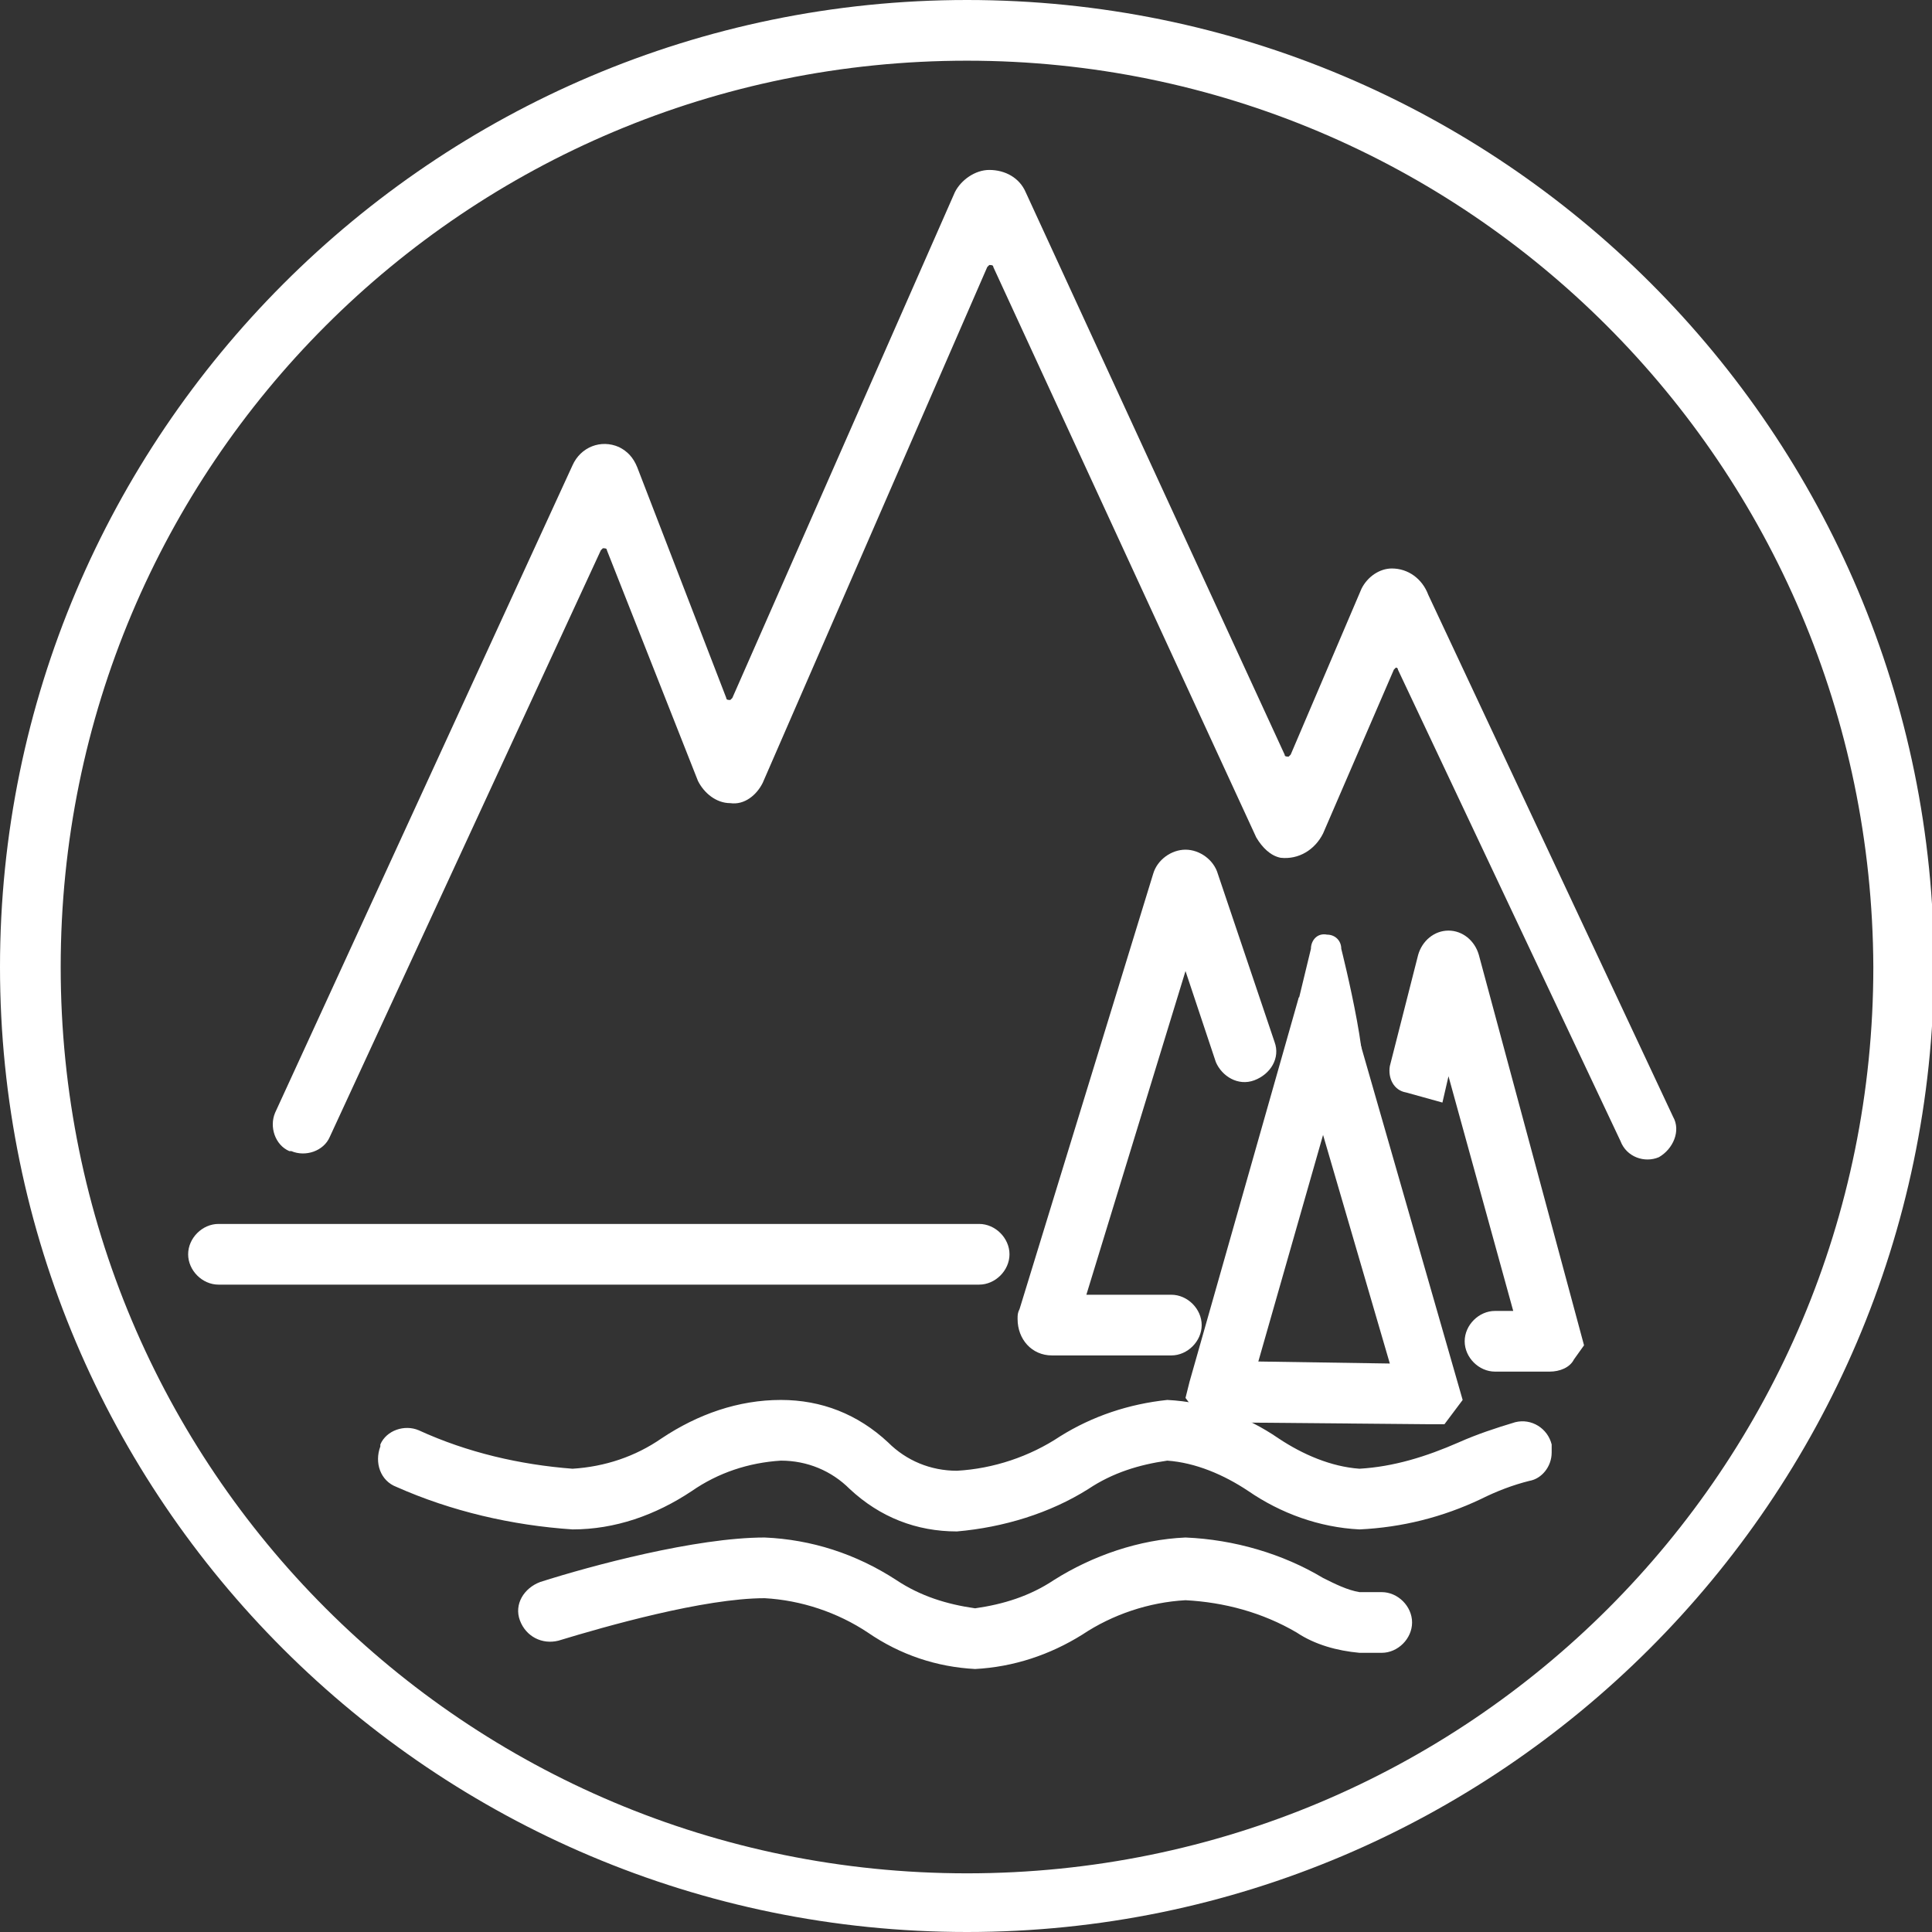 <?xml version="1.0" encoding="utf-8"?>
<!-- Generator: Adobe Illustrator 26.0.1, SVG Export Plug-In . SVG Version: 6.00 Build 0)  -->
<svg version="1.1" id="Layer_1" xmlns="http://www.w3.org/2000/svg" xmlns:xlink="http://www.w3.org/1999/xlink" x="0px" y="0px"
	 viewBox="0 0 95.5 95.5" style="enable-background:new 0 0 95.5 95.5;" xml:space="preserve">
<rect x="0" y="0" width="95.5" height="95.5" fill="#333333" stroke="none"/>
<style type="text/css">
	.st0{fill:#FFFFFF;}
</style>
<g id="Layer_2_00000126317512768586334360000005144962801557068936_">
	<g id="Layer_6">
		<path class="st0" d="M47.8,95.5C21.4,95.5,0,74.1,0,47.8S21.4,0,47.8,0s47.8,21.4,47.8,47.8C95.5,74.1,74.1,95.5,47.8,95.5z
			 M47.8,3C23,3,3,23,3,47.8s20,44.8,44.8,44.8s44.8-20,44.8-44.8C92.5,23,72.5,3,47.8,3z"/>
		<path class="st0" d="M80.1,56.4L69.1,33.1C69.1,33,69,33,69,33c0,0,0,0-0.1,0.1l-3.5,8.1c-0.4,0.8-1.2,1.3-2.1,1.2
			c-0.5-0.1-0.9-0.5-1.2-1l-13-28.2c0-0.1-0.1-0.1-0.2-0.1c0,0,0,0-0.1,0.1L37.7,38.7c-0.3,0.6-0.9,1.1-1.6,1l0,0
			c-0.7,0-1.3-0.5-1.6-1.1L30,27.2c0-0.1-0.1-0.1-0.2-0.1c0,0,0,0-0.1,0.1l-13.4,29c-0.3,0.7-1.2,1-1.9,0.7c0,0,0,0,0,0l-0.1,0
			c-0.7-0.3-1-1.2-0.7-1.9c0,0,0,0,0,0l14.7-32c0.4-0.9,1.4-1.3,2.3-0.9c0.4,0.2,0.7,0.5,0.9,1l4.4,11.4c0,0.1,0.1,0.1,0.2,0.1
			c0,0,0,0,0.1-0.1l11-25c0.3-0.6,1-1.1,1.7-1.1l0,0c0.8,0,1.5,0.4,1.8,1.1l12.8,27.8c0,0.1,0.1,0.1,0.2,0.1c0,0,0,0,0.1-0.1
			l3.5-8.2c0.3-0.6,0.9-1,1.5-1c0.8,0,1.5,0.5,1.8,1.3l12.1,25.8c0.4,0.7,0,1.6-0.7,2c0,0,0,0,0,0l0,0
			C81.3,57.5,80.4,57.2,80.1,56.4C80.1,56.4,80.1,56.4,80.1,56.4z"/>
		<path class="st0" d="M10.8,60.5h37.6c0.8,0,1.5,0.7,1.5,1.5l0,0c0,0.8-0.7,1.5-1.5,1.5H10.8c-0.8,0-1.5-0.7-1.5-1.5l0,0
			C9.3,61.2,10,60.5,10.8,60.5z"/>
		<path class="st0" d="M59.4,65.5c0,0.8-0.7,1.5-1.5,1.5H52c-1,0-1.7-0.8-1.7-1.8c0-0.2,0-0.3,0.1-0.5L57,43.2
			c0.2-0.7,0.9-1.2,1.6-1.2c0.7,0,1.4,0.5,1.6,1.2l2.8,8.3c0.3,0.8-0.2,1.6-1,1.9c0,0,0,0,0,0l0,0c-0.8,0.3-1.6-0.2-1.9-0.9
			c0,0,0,0,0,0l-1.5-4.5L53.7,64h4.2C58.7,64,59.4,64.7,59.4,65.5L59.4,65.5z M57.3,44.1L57.3,44.1z"/>
		<path class="st0" d="M70.6,70.4l-11.1-0.1l-0.9-1.2l0.2-0.8l5.4-19h2.3l0.4,1.1l5.4,18.8l-0.9,1.2L70.6,70.4z M62.2,67.3l6.5,0.1
			l-3.3-11.3L62.2,67.3z"/>
		<path class="st0" d="M76.6,67.8h-2.7c-0.8,0-1.5-0.7-1.5-1.5l0,0c0-0.8,0.7-1.5,1.5-1.5h0.9l-3.2-11.6l-0.3,1.3l-1.8-0.5
			c-0.6-0.1-0.9-0.7-0.8-1.3c0,0,0,0,0,0l1.4-5.5c0.2-0.7,0.8-1.2,1.5-1.2l0,0c0.7,0,1.3,0.5,1.5,1.2l5.2,19.3l-0.5,0.7
			C77.6,67.6,77.1,67.8,76.6,67.8z M75.2,66.6L75.2,66.6z"/>
		<path class="st0" d="M67.2,75.6c-2-0.1-3.9-0.8-5.5-1.9c-1.2-0.8-2.6-1.4-4-1.5c-1.4,0.2-2.7,0.6-3.9,1.4
			c-1.9,1.2-4.2,1.9-6.5,2.1c-2,0-3.8-0.7-5.3-2.1c-0.9-0.9-2.1-1.4-3.4-1.4c-1.6,0.1-3.1,0.6-4.4,1.5c-1.8,1.2-3.8,1.9-5.9,1.9
			c-3-0.2-6-0.9-8.7-2.1c-0.8-0.3-1.1-1.2-0.8-2c0,0,0-0.1,0-0.1l0,0c0.3-0.7,1.2-1,1.9-0.7c2.4,1.1,5,1.7,7.6,1.9
			c1.6-0.1,3.1-0.6,4.4-1.5c1.8-1.2,3.8-1.9,5.9-1.9c2,0,3.8,0.7,5.3,2.1c0.9,0.9,2.1,1.4,3.4,1.4c1.8-0.1,3.6-0.7,5.1-1.7
			c1.6-1,3.4-1.6,5.3-1.8c2,0.1,3.9,0.8,5.5,1.9c1.2,0.8,2.6,1.4,4,1.5c1.7-0.1,3.3-0.6,4.9-1.3c0.9-0.4,1.8-0.7,2.8-1
			c0.8-0.2,1.6,0.3,1.8,1.1c0,0.1,0,0.2,0,0.4l0,0c0,0.7-0.5,1.3-1.1,1.4c-0.8,0.2-1.6,0.5-2.4,0.9C71.3,75,69.3,75.5,67.2,75.6z"/>
		<path class="st0" d="M48.2,82.5c-1.9-0.1-3.7-0.7-5.3-1.8c-1.5-1-3.3-1.6-5.1-1.7c-3,0-7.9,1.4-10.2,2.1c-0.8,0.2-1.6-0.2-1.9-1
			l0,0c-0.3-0.8,0.2-1.6,1-1.9c0,0,0,0,0,0c2.5-0.8,7.7-2.2,11.1-2.2c2.3,0.1,4.5,0.8,6.5,2.1c1.2,0.8,2.5,1.2,3.9,1.4
			c1.4-0.2,2.7-0.6,3.9-1.4c1.9-1.2,4.2-2,6.5-2.1c2.4,0.1,4.8,0.8,6.8,2c0.6,0.3,1.2,0.6,1.8,0.7h1.1c0.8,0,1.5,0.7,1.5,1.5l0,0
			c0,0.8-0.7,1.5-1.5,1.5h-1.1c-1.1-0.1-2.2-0.4-3.1-1c-1.7-1-3.6-1.5-5.5-1.6c-1.8,0.1-3.6,0.7-5.1,1.7
			C51.9,81.8,50.1,82.4,48.2,82.5z"/>
		<path class="st0" d="M64.8,46.9l-1.5,6.2c-0.1,0.4,0.1,0.8,0.5,0.9c0.1,0,0.2,0,0.2,0h3.1c1,0-0.8-7.1-0.8-7.1
			c0-0.4-0.3-0.7-0.7-0.7C65.1,46.1,64.8,46.5,64.8,46.9L64.8,46.9z"/>
	</g>
</g>
</svg>
